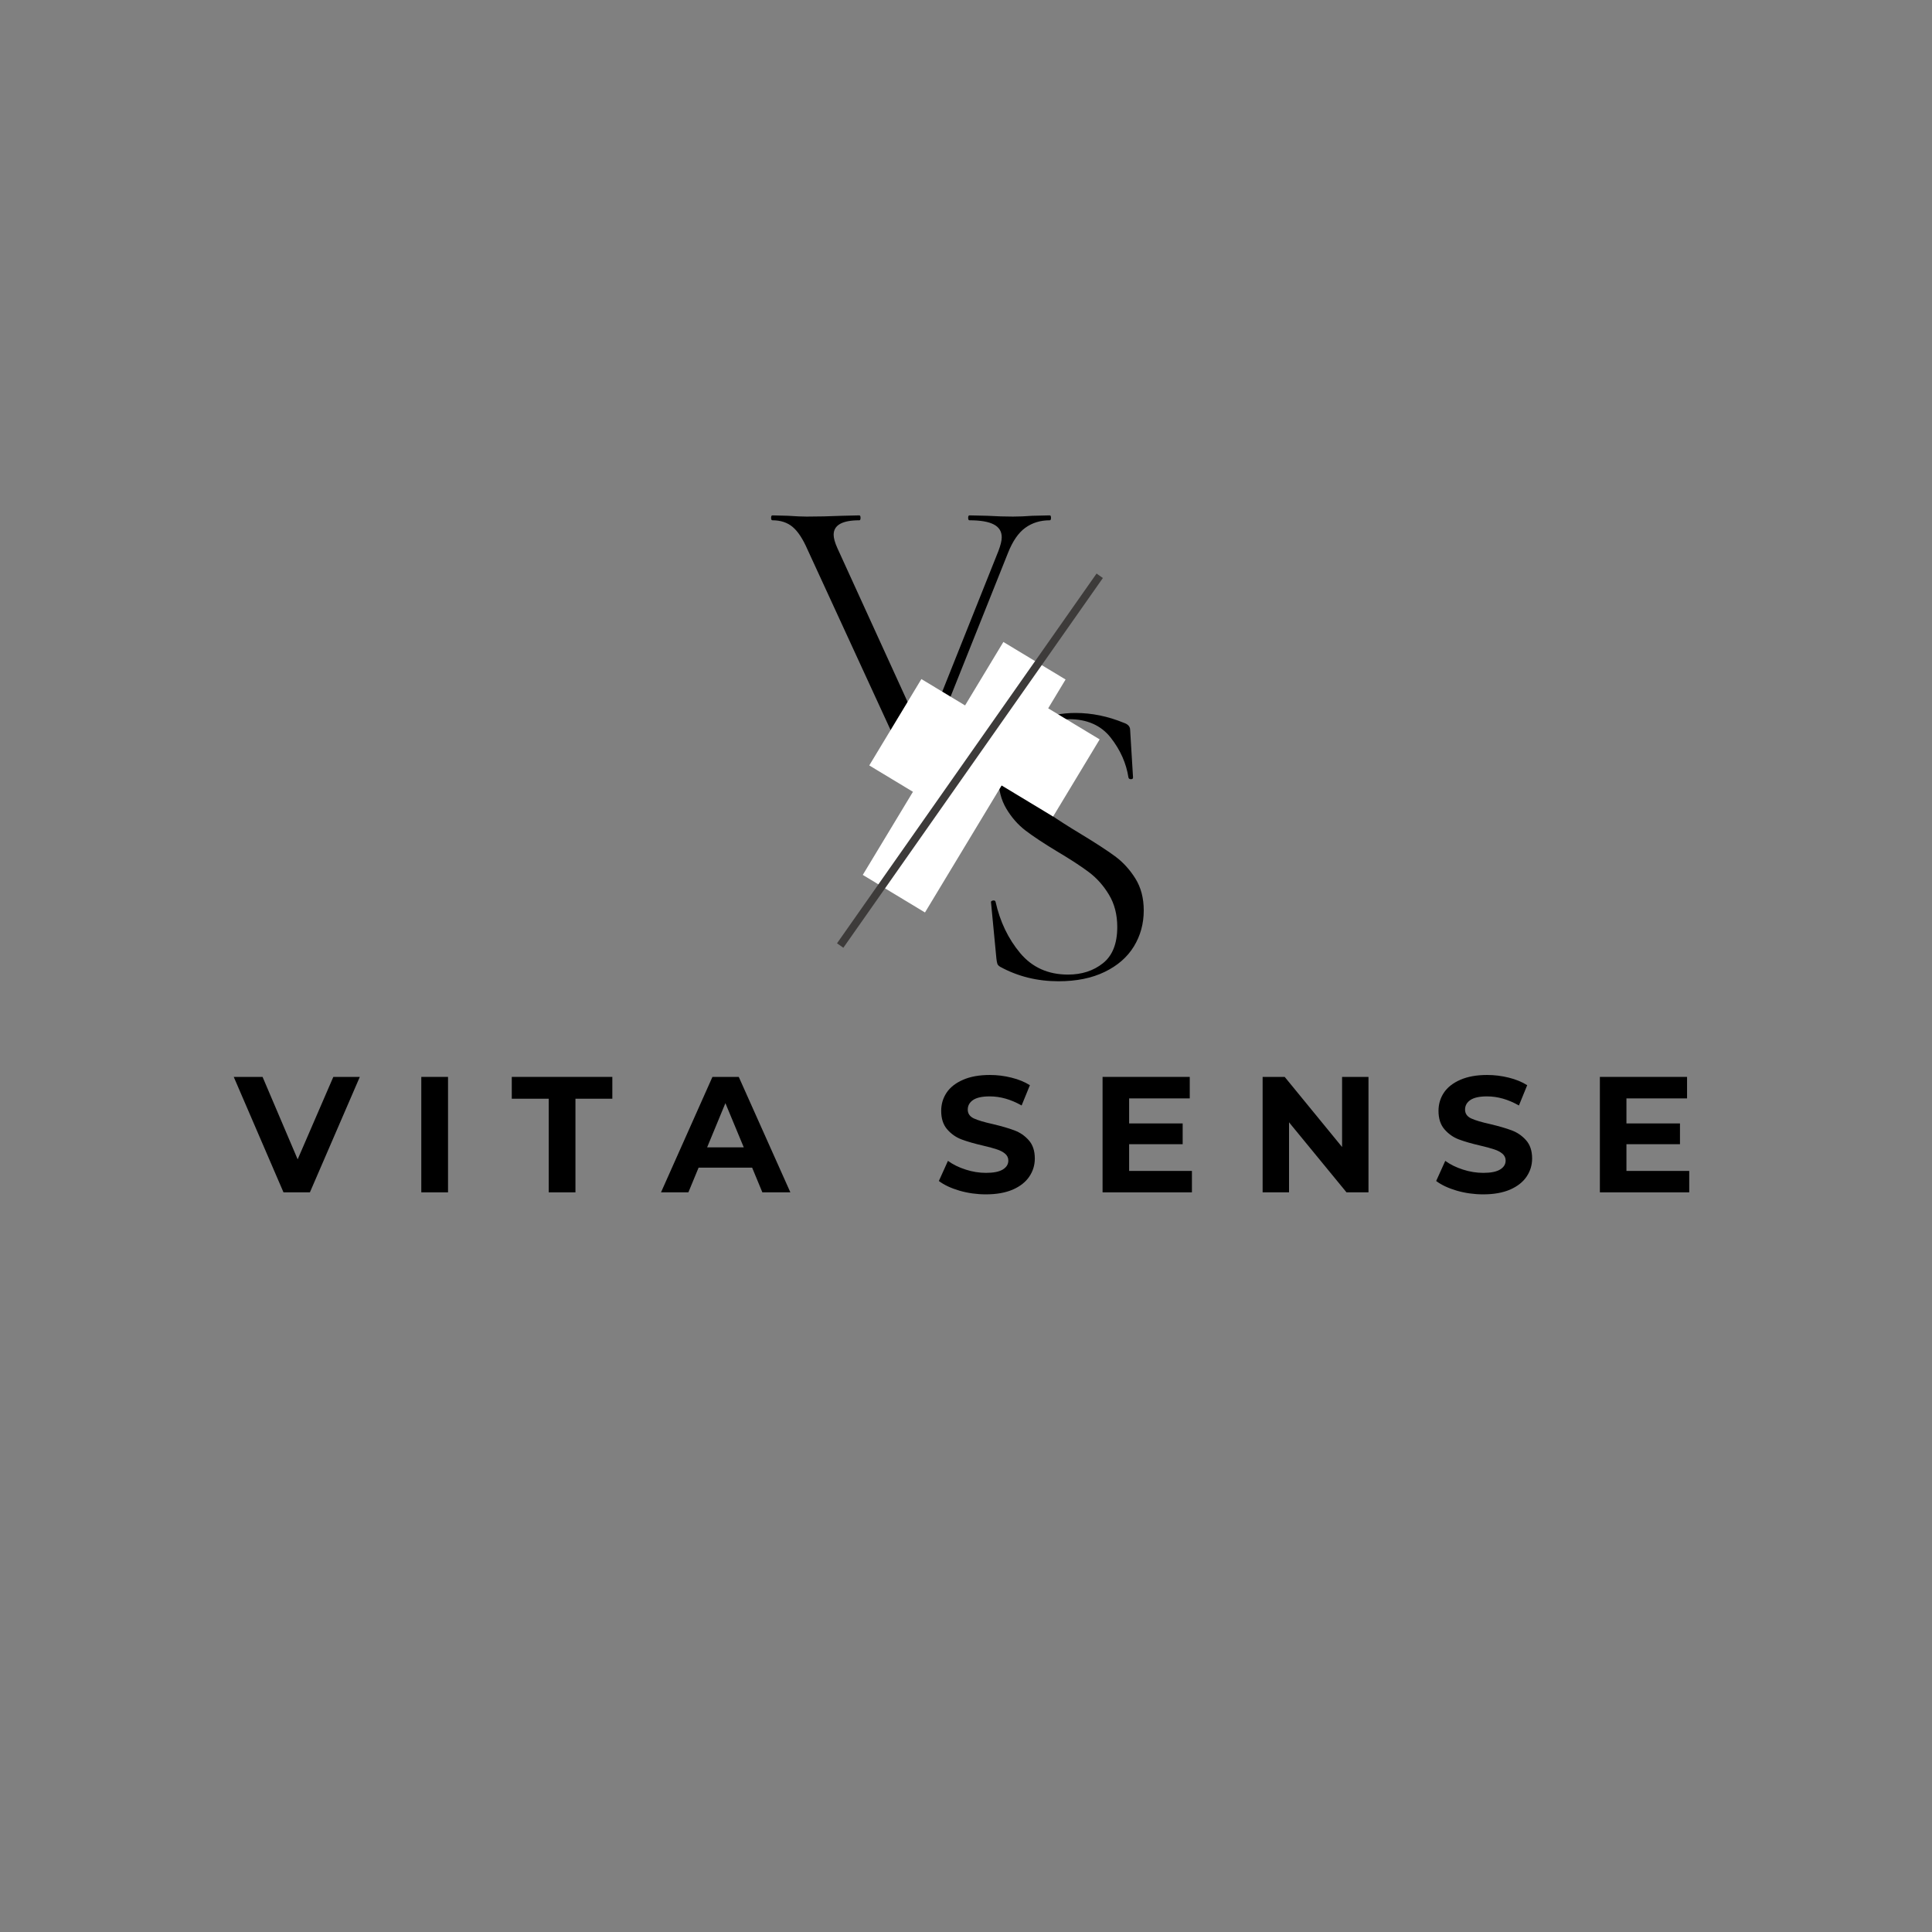 <svg version="1.0" preserveAspectRatio="xMidYMid meet" height="500" viewBox="0 0 375 375" zoomAndPan="magnify" width="500" xmlns:xlink="http://www.w3.org/1999/xlink" xmlns="http://www.w3.org/2000/svg"><rect x="0" y="0" width="375" height="375" fill="#808080" stroke="none"/><defs><g></g><clipPath id="9ec78cdcaa"><path clip-rule="nonzero" d="M 167 124 L 207 124 L 207 178 L 167 178 Z M 167 124"></path></clipPath><clipPath id="c552bdc6bd"><path clip-rule="nonzero" d="M 194.754 124.605 L 206.828 131.891 L 179.539 177.109 L 167.465 169.82 Z M 194.754 124.605"></path></clipPath><clipPath id="8be261c735"><path clip-rule="nonzero" d="M 0.281 0.559 L 39.879 0.559 L 39.879 53.121 L 0.281 53.121 Z M 0.281 0.559"></path></clipPath><clipPath id="0202a9a24b"><path clip-rule="nonzero" d="M 27.754 0.605 L 39.828 7.891 L 12.539 53.109 L 0.465 45.82 Z M 27.754 0.605"></path></clipPath><clipPath id="e6e822a2bb"><rect height="54" y="0" width="40" x="0"></rect></clipPath><clipPath id="954c89f05b"><path clip-rule="nonzero" d="M 168 131 L 196 131 L 196 159 L 168 159 Z M 168 131"></path></clipPath><clipPath id="57a6732120"><path clip-rule="nonzero" d="M 178.84 131.805 L 195.297 141.738 L 185.176 158.5 L 168.723 148.57 Z M 178.84 131.805"></path></clipPath><clipPath id="243c45406a"><path clip-rule="nonzero" d="M 0.719 0.762 L 27.359 0.762 L 27.359 27.641 L 0.719 27.641 Z M 0.719 0.762"></path></clipPath><clipPath id="16940c9718"><path clip-rule="nonzero" d="M 10.84 0.805 L 27.297 10.738 L 17.176 27.5 L 0.723 17.57 Z M 10.84 0.805"></path></clipPath><clipPath id="31da93deea"><rect height="28" y="0" width="28" x="0"></rect></clipPath><clipPath id="e5a00e838a"><path clip-rule="nonzero" d="M 187 133 L 214 133 L 214 159 L 187 159 Z M 187 133"></path></clipPath><clipPath id="2265226b0e"><path clip-rule="nonzero" d="M 197.008 133.594 L 213.461 143.527 L 204.422 158.5 L 187.969 148.57 Z M 197.008 133.594"></path></clipPath><clipPath id="5e4de9e435"><path clip-rule="nonzero" d="M 0.922 0.441 L 26.602 0.441 L 26.602 25.641 L 0.922 25.641 Z M 0.922 0.441"></path></clipPath><clipPath id="a8c68437ba"><path clip-rule="nonzero" d="M 10.008 0.594 L 26.461 10.527 L 17.422 25.5 L 0.969 15.57 Z M 10.008 0.594"></path></clipPath><clipPath id="5e8e010551"><rect height="26" y="0" width="27" x="0"></rect></clipPath></defs><g fill-opacity="1" fill="#000000"><g transform="translate(45.651, 231.433)"><g><path d="M 24.188 -22.406 L 14.5 0 L 9.375 0 L -0.281 -22.406 L 5.312 -22.406 L 12.125 -6.406 L 19.047 -22.406 Z M 24.188 -22.406"></path></g></g></g><g fill-opacity="1" fill="#000000"><g transform="translate(79.118, 231.433)"><g><path d="M 2.656 -22.406 L 7.844 -22.406 L 7.844 0 L 2.656 0 Z M 2.656 -22.406"></path></g></g></g><g fill-opacity="1" fill="#000000"><g transform="translate(99.211, 231.433)"><g><path d="M 7.297 -18.172 L 0.125 -18.172 L 0.125 -22.406 L 19.641 -22.406 L 19.641 -18.172 L 12.484 -18.172 L 12.484 0 L 7.297 0 Z M 7.297 -18.172"></path></g></g></g><g fill-opacity="1" fill="#000000"><g transform="translate(128.582, 231.433)"><g><path d="M 17.406 -4.797 L 7.016 -4.797 L 5.031 0 L -0.281 0 L 9.703 -22.406 L 14.812 -22.406 L 24.828 0 L 19.391 0 Z M 15.781 -8.734 L 12.219 -17.312 L 8.672 -8.734 Z M 15.781 -8.734"></path></g></g></g><g fill-opacity="1" fill="#000000"><g transform="translate(162.688, 231.433)"><g></g></g></g><g fill-opacity="1" fill="#000000"><g transform="translate(181.341, 231.433)"><g><path d="M 10.016 0.391 C 8.242 0.391 6.531 0.148 4.875 -0.328 C 3.227 -0.816 1.898 -1.441 0.891 -2.203 L 2.656 -6.109 C 3.613 -5.41 4.754 -4.848 6.078 -4.422 C 7.398 -3.992 8.723 -3.781 10.047 -3.781 C 11.516 -3.781 12.602 -4 13.312 -4.438 C 14.02 -4.875 14.375 -5.453 14.375 -6.172 C 14.375 -6.703 14.164 -7.145 13.75 -7.5 C 13.332 -7.852 12.797 -8.133 12.141 -8.344 C 11.492 -8.562 10.613 -8.801 9.5 -9.062 C 7.789 -9.457 6.395 -9.859 5.312 -10.266 C 4.227 -10.672 3.297 -11.32 2.516 -12.219 C 1.734 -13.113 1.344 -14.312 1.344 -15.812 C 1.344 -17.113 1.691 -18.289 2.391 -19.344 C 3.098 -20.395 4.16 -21.227 5.578 -21.844 C 7.004 -22.469 8.738 -22.781 10.781 -22.781 C 12.207 -22.781 13.602 -22.609 14.969 -22.266 C 16.344 -21.93 17.539 -21.441 18.562 -20.797 L 16.953 -16.859 C 14.891 -18.035 12.82 -18.625 10.75 -18.625 C 9.301 -18.625 8.227 -18.391 7.531 -17.922 C 6.844 -17.453 6.5 -16.832 6.5 -16.062 C 6.5 -15.289 6.895 -14.719 7.688 -14.344 C 8.488 -13.977 9.711 -13.613 11.359 -13.25 C 13.066 -12.844 14.461 -12.438 15.547 -12.031 C 16.641 -11.625 17.57 -10.984 18.344 -10.109 C 19.125 -9.234 19.516 -8.051 19.516 -6.562 C 19.516 -5.281 19.156 -4.109 18.438 -3.047 C 17.727 -1.992 16.66 -1.156 15.234 -0.531 C 13.805 0.082 12.066 0.391 10.016 0.391 Z M 10.016 0.391"></path></g></g></g><g fill-opacity="1" fill="#000000"><g transform="translate(211.352, 231.433)"><g><path d="M 20 -4.156 L 20 0 L 2.656 0 L 2.656 -22.406 L 19.578 -22.406 L 19.578 -18.234 L 7.812 -18.234 L 7.812 -13.375 L 18.203 -13.375 L 18.203 -9.344 L 7.812 -9.344 L 7.812 -4.156 Z M 20 -4.156"></path></g></g></g><g fill-opacity="1" fill="#000000"><g transform="translate(242.419, 231.433)"><g><path d="M 23.203 -22.406 L 23.203 0 L 18.938 0 L 7.781 -13.594 L 7.781 0 L 2.656 0 L 2.656 -22.406 L 6.938 -22.406 L 18.078 -8.797 L 18.078 -22.406 Z M 23.203 -22.406"></path></g></g></g><g fill-opacity="1" fill="#000000"><g transform="translate(277.868, 231.433)"><g><path d="M 10.016 0.391 C 8.242 0.391 6.531 0.148 4.875 -0.328 C 3.227 -0.816 1.898 -1.441 0.891 -2.203 L 2.656 -6.109 C 3.613 -5.41 4.754 -4.848 6.078 -4.422 C 7.398 -3.992 8.723 -3.781 10.047 -3.781 C 11.516 -3.781 12.602 -4 13.312 -4.438 C 14.02 -4.875 14.375 -5.453 14.375 -6.172 C 14.375 -6.703 14.164 -7.145 13.75 -7.5 C 13.332 -7.852 12.797 -8.133 12.141 -8.344 C 11.492 -8.562 10.613 -8.801 9.5 -9.062 C 7.789 -9.457 6.395 -9.859 5.312 -10.266 C 4.227 -10.672 3.297 -11.32 2.516 -12.219 C 1.734 -13.113 1.344 -14.312 1.344 -15.812 C 1.344 -17.113 1.691 -18.289 2.391 -19.344 C 3.098 -20.395 4.16 -21.227 5.578 -21.844 C 7.004 -22.469 8.738 -22.781 10.781 -22.781 C 12.207 -22.781 13.602 -22.609 14.969 -22.266 C 16.344 -21.93 17.539 -21.441 18.562 -20.797 L 16.953 -16.859 C 14.891 -18.035 12.82 -18.625 10.75 -18.625 C 9.301 -18.625 8.227 -18.391 7.531 -17.922 C 6.844 -17.453 6.5 -16.832 6.5 -16.062 C 6.5 -15.289 6.895 -14.719 7.688 -14.344 C 8.488 -13.977 9.711 -13.613 11.359 -13.25 C 13.066 -12.844 14.461 -12.438 15.547 -12.031 C 16.641 -11.625 17.57 -10.984 18.344 -10.109 C 19.125 -9.234 19.516 -8.051 19.516 -6.562 C 19.516 -5.281 19.156 -4.109 18.438 -3.047 C 17.727 -1.992 16.66 -1.156 15.234 -0.531 C 13.805 0.082 12.066 0.391 10.016 0.391 Z M 10.016 0.391"></path></g></g></g><g fill-opacity="1" fill="#000000"><g transform="translate(307.879, 231.433)"><g><path d="M 20 -4.156 L 20 0 L 2.656 0 L 2.656 -22.406 L 19.578 -22.406 L 19.578 -18.234 L 7.812 -18.234 L 7.812 -13.375 L 18.203 -13.375 L 18.203 -9.344 L 7.812 -9.344 L 7.812 -4.156 Z M 20 -4.156"></path></g></g></g><g fill-opacity="1" fill="#000000"><g transform="translate(149.998, 150.253)"><g><path d="M 53.766 -50.219 C 53.922 -50.219 54 -50.055 54 -49.734 C 54 -49.422 53.922 -49.266 53.766 -49.266 C 51.941 -49.266 50.359 -48.781 49.016 -47.812 C 47.68 -46.852 46.555 -45.219 45.641 -42.906 L 28.531 -0.078 C 28.477 0.129 28.18 0.234 27.641 0.234 C 27.211 0.234 26.922 0.129 26.766 -0.078 L 6.75 -43.562 C 5.844 -45.645 4.879 -47.113 3.859 -47.969 C 2.836 -48.832 1.523 -49.266 -0.078 -49.266 C -0.242 -49.266 -0.328 -49.422 -0.328 -49.734 C -0.328 -50.055 -0.242 -50.219 -0.078 -50.219 L 2.969 -50.141 C 4.469 -50.035 5.676 -49.984 6.594 -49.984 C 8.727 -49.984 11.031 -50.035 13.5 -50.141 L 16.797 -50.219 C 16.953 -50.219 17.031 -50.055 17.031 -49.734 C 17.031 -49.422 16.953 -49.266 16.797 -49.266 C 13.473 -49.266 11.812 -48.328 11.812 -46.453 C 11.812 -45.805 12.051 -44.945 12.531 -43.875 L 29.328 -7.078 L 43.797 -43.312 C 44.223 -44.438 44.438 -45.32 44.438 -45.969 C 44.438 -47.094 43.926 -47.922 42.906 -48.453 C 41.895 -48.992 40.316 -49.266 38.172 -49.266 C 38.004 -49.266 37.922 -49.422 37.922 -49.734 C 37.922 -50.055 38.004 -50.219 38.172 -50.219 L 41.625 -50.141 C 43.445 -50.035 45.109 -49.984 46.609 -49.984 C 47.734 -49.984 48.992 -50.035 50.391 -50.141 Z M 53.766 -50.219"></path></g></g></g><g fill-opacity="1" fill="#000000"><g transform="translate(186.891, 189.494)"><g><path d="M 11.656 -40.828 C 11.656 -38.734 12.16 -36.91 13.172 -35.359 C 14.191 -33.805 15.438 -32.504 16.906 -31.453 C 18.383 -30.41 20.41 -29.113 22.984 -27.562 C 25.816 -25.844 28 -24.422 29.531 -23.297 C 31.062 -22.172 32.375 -20.738 33.469 -19 C 34.562 -17.258 35.109 -15.188 35.109 -12.781 C 35.109 -10.207 34.469 -7.875 33.188 -5.781 C 31.906 -3.695 30.016 -2.051 27.516 -0.844 C 25.023 0.363 22.039 0.969 18.562 0.969 C 14.438 0.969 10.66 0.031 7.234 -1.844 C 6.961 -2.008 6.785 -2.195 6.703 -2.406 C 6.629 -2.625 6.566 -2.945 6.516 -3.375 L 5.469 -14.297 C 5.414 -14.516 5.535 -14.648 5.828 -14.703 C 6.117 -14.754 6.289 -14.676 6.344 -14.469 C 7.207 -10.602 8.801 -7.281 11.125 -4.5 C 13.457 -1.719 16.551 -0.328 20.406 -0.328 C 23.082 -0.328 25.344 -1.062 27.188 -2.531 C 29.039 -4 29.969 -6.344 29.969 -9.562 C 29.969 -11.969 29.43 -14.055 28.359 -15.828 C 27.297 -17.598 26 -19.055 24.469 -20.203 C 22.938 -21.359 20.859 -22.711 18.234 -24.266 C 15.672 -25.816 13.648 -27.156 12.172 -28.281 C 10.703 -29.406 9.457 -30.82 8.438 -32.531 C 7.414 -34.25 6.906 -36.266 6.906 -38.578 C 6.906 -41.254 7.613 -43.539 9.031 -45.438 C 10.457 -47.344 12.305 -48.766 14.578 -49.703 C 16.859 -50.641 19.285 -51.109 21.859 -51.109 C 25.016 -51.109 28.148 -50.469 31.266 -49.188 C 32.066 -48.914 32.469 -48.457 32.469 -47.812 L 33.031 -38.578 C 33.031 -38.359 32.895 -38.25 32.625 -38.25 C 32.352 -38.25 32.191 -38.359 32.141 -38.578 C 31.711 -41.359 30.562 -43.941 28.688 -46.328 C 26.812 -48.711 24.109 -49.906 20.578 -49.906 C 17.578 -49.906 15.336 -49.035 13.859 -47.297 C 12.391 -45.555 11.656 -43.398 11.656 -40.828 Z M 11.656 -40.828"></path></g></g></g><g clip-path="url(#9ec78cdcaa)"><g clip-path="url(#c552bdc6bd)"><g transform="matrix(1, 0, 0, 1, 167, 124)"><g clip-path="url(#e6e822a2bb)"><g clip-path="url(#8be261c735)"><g clip-path="url(#0202a9a24b)"><path fill-rule="nonzero" fill-opacity="1" d="M 27.754 0.605 L 39.828 7.891 L 12.527 53.129 L 0.453 45.84 Z M 27.754 0.605" fill="#ffffff"></path></g></g></g></g></g></g><g clip-path="url(#954c89f05b)"><g clip-path="url(#57a6732120)"><g transform="matrix(1, 0, 0, 1, 168, 131)"><g clip-path="url(#31da93deea)"><g clip-path="url(#243c45406a)"><g clip-path="url(#16940c9718)"><path fill-rule="nonzero" fill-opacity="1" d="M 10.84 0.805 L 27.297 10.738 L 17.172 27.512 L 0.715 17.582 Z M 10.84 0.805" fill="#ffffff"></path></g></g></g></g></g></g><g clip-path="url(#e5a00e838a)"><g clip-path="url(#2265226b0e)"><g transform="matrix(1, 0, 0, 1, 187, 133)"><g clip-path="url(#5e8e010551)"><g clip-path="url(#5e4de9e435)"><g clip-path="url(#a8c68437ba)"><path fill-rule="nonzero" fill-opacity="1" d="M 10.008 0.594 L 26.445 10.516 L 17.406 25.492 L 0.969 15.57 Z M 10.008 0.594" fill="#ffffff"></path></g></g></g></g></g></g><path stroke-miterlimit="4" stroke-opacity="1" stroke-width="2" stroke="#3d3b3a" d="M 0.001 1 L 116.885 0.999" stroke-linejoin="miter" fill="none" transform="matrix(0.431, -0.614, 0.614, 0.431, 162.464, 183.097)" stroke-linecap="butt"></path></svg>